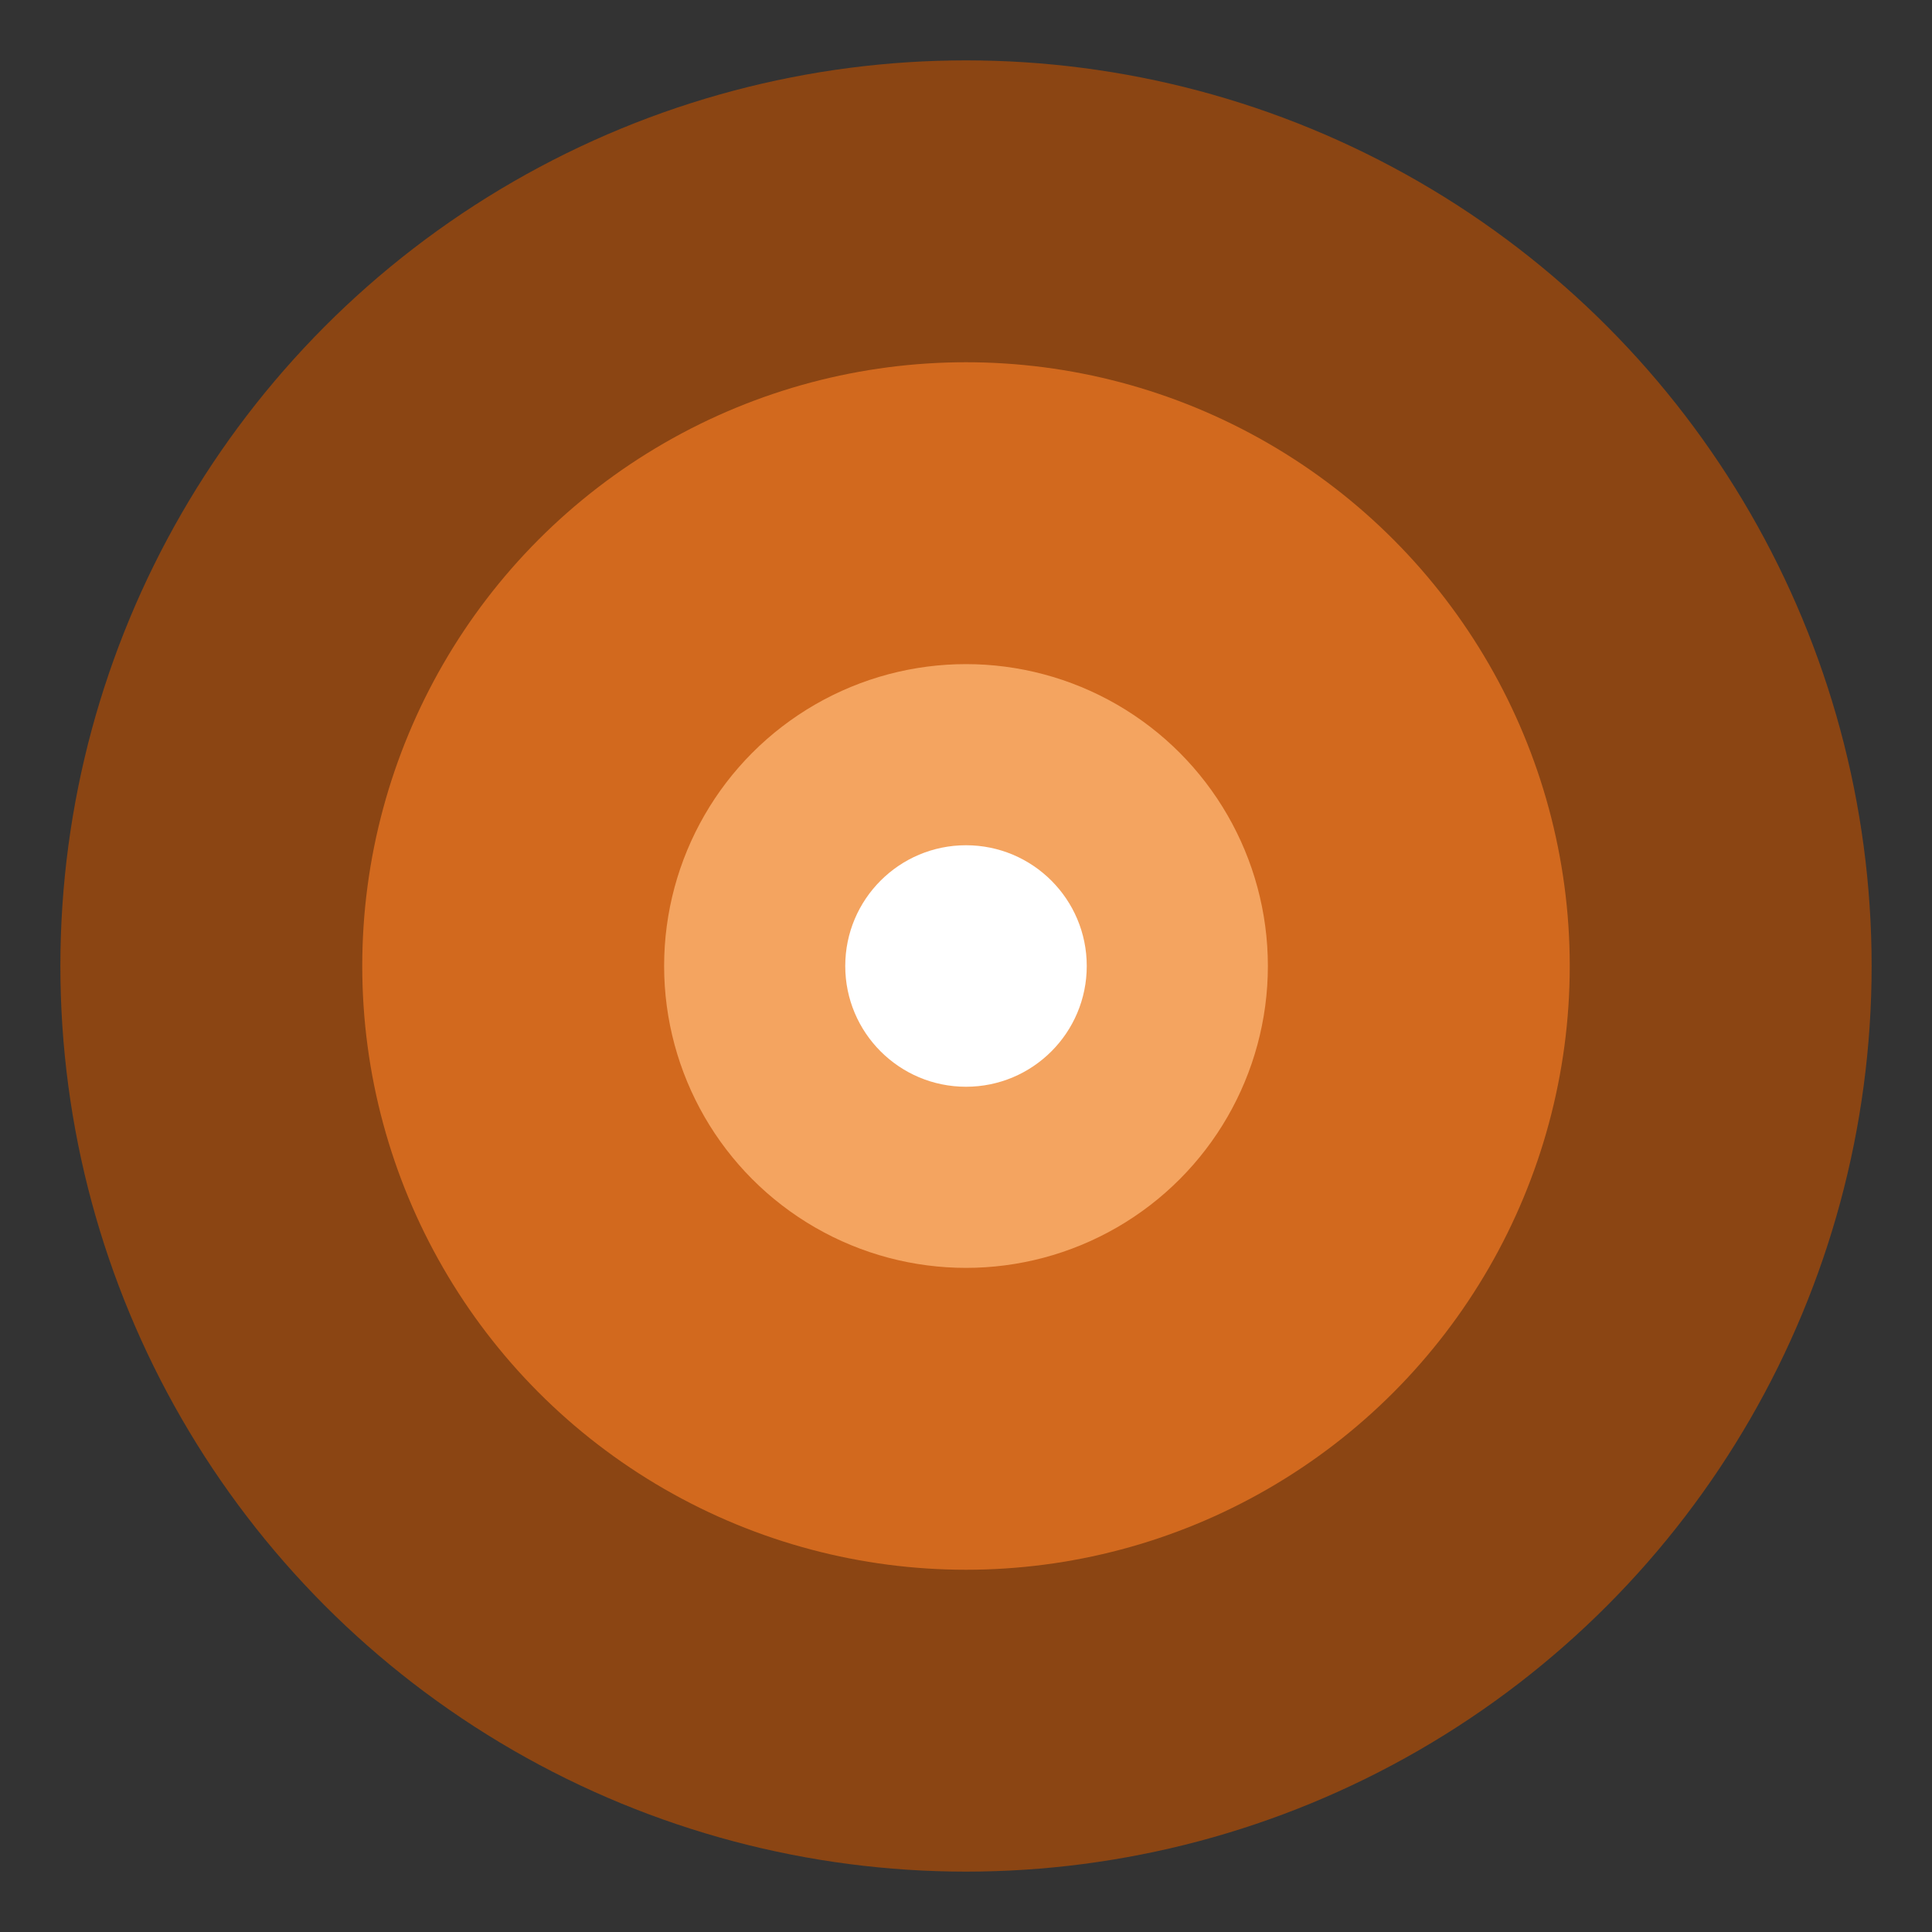 <svg width="32" height="32" viewBox="0 0 32 32" fill="none" xmlns="http://www.w3.org/2000/svg">
    <rect x="0" y="0" width="32" height="32" fill="#333333" stroke="none"/>
    <circle cx="16" cy="16" r="15" fill="#8B4513"/>
    <circle cx="16" cy="16" r="10" fill="#D2691E"/>
    <circle cx="16" cy="16" r="5" fill="#F4A460"/>
    <circle cx="16" cy="16" r="2" fill="#FFF"/>
</svg>